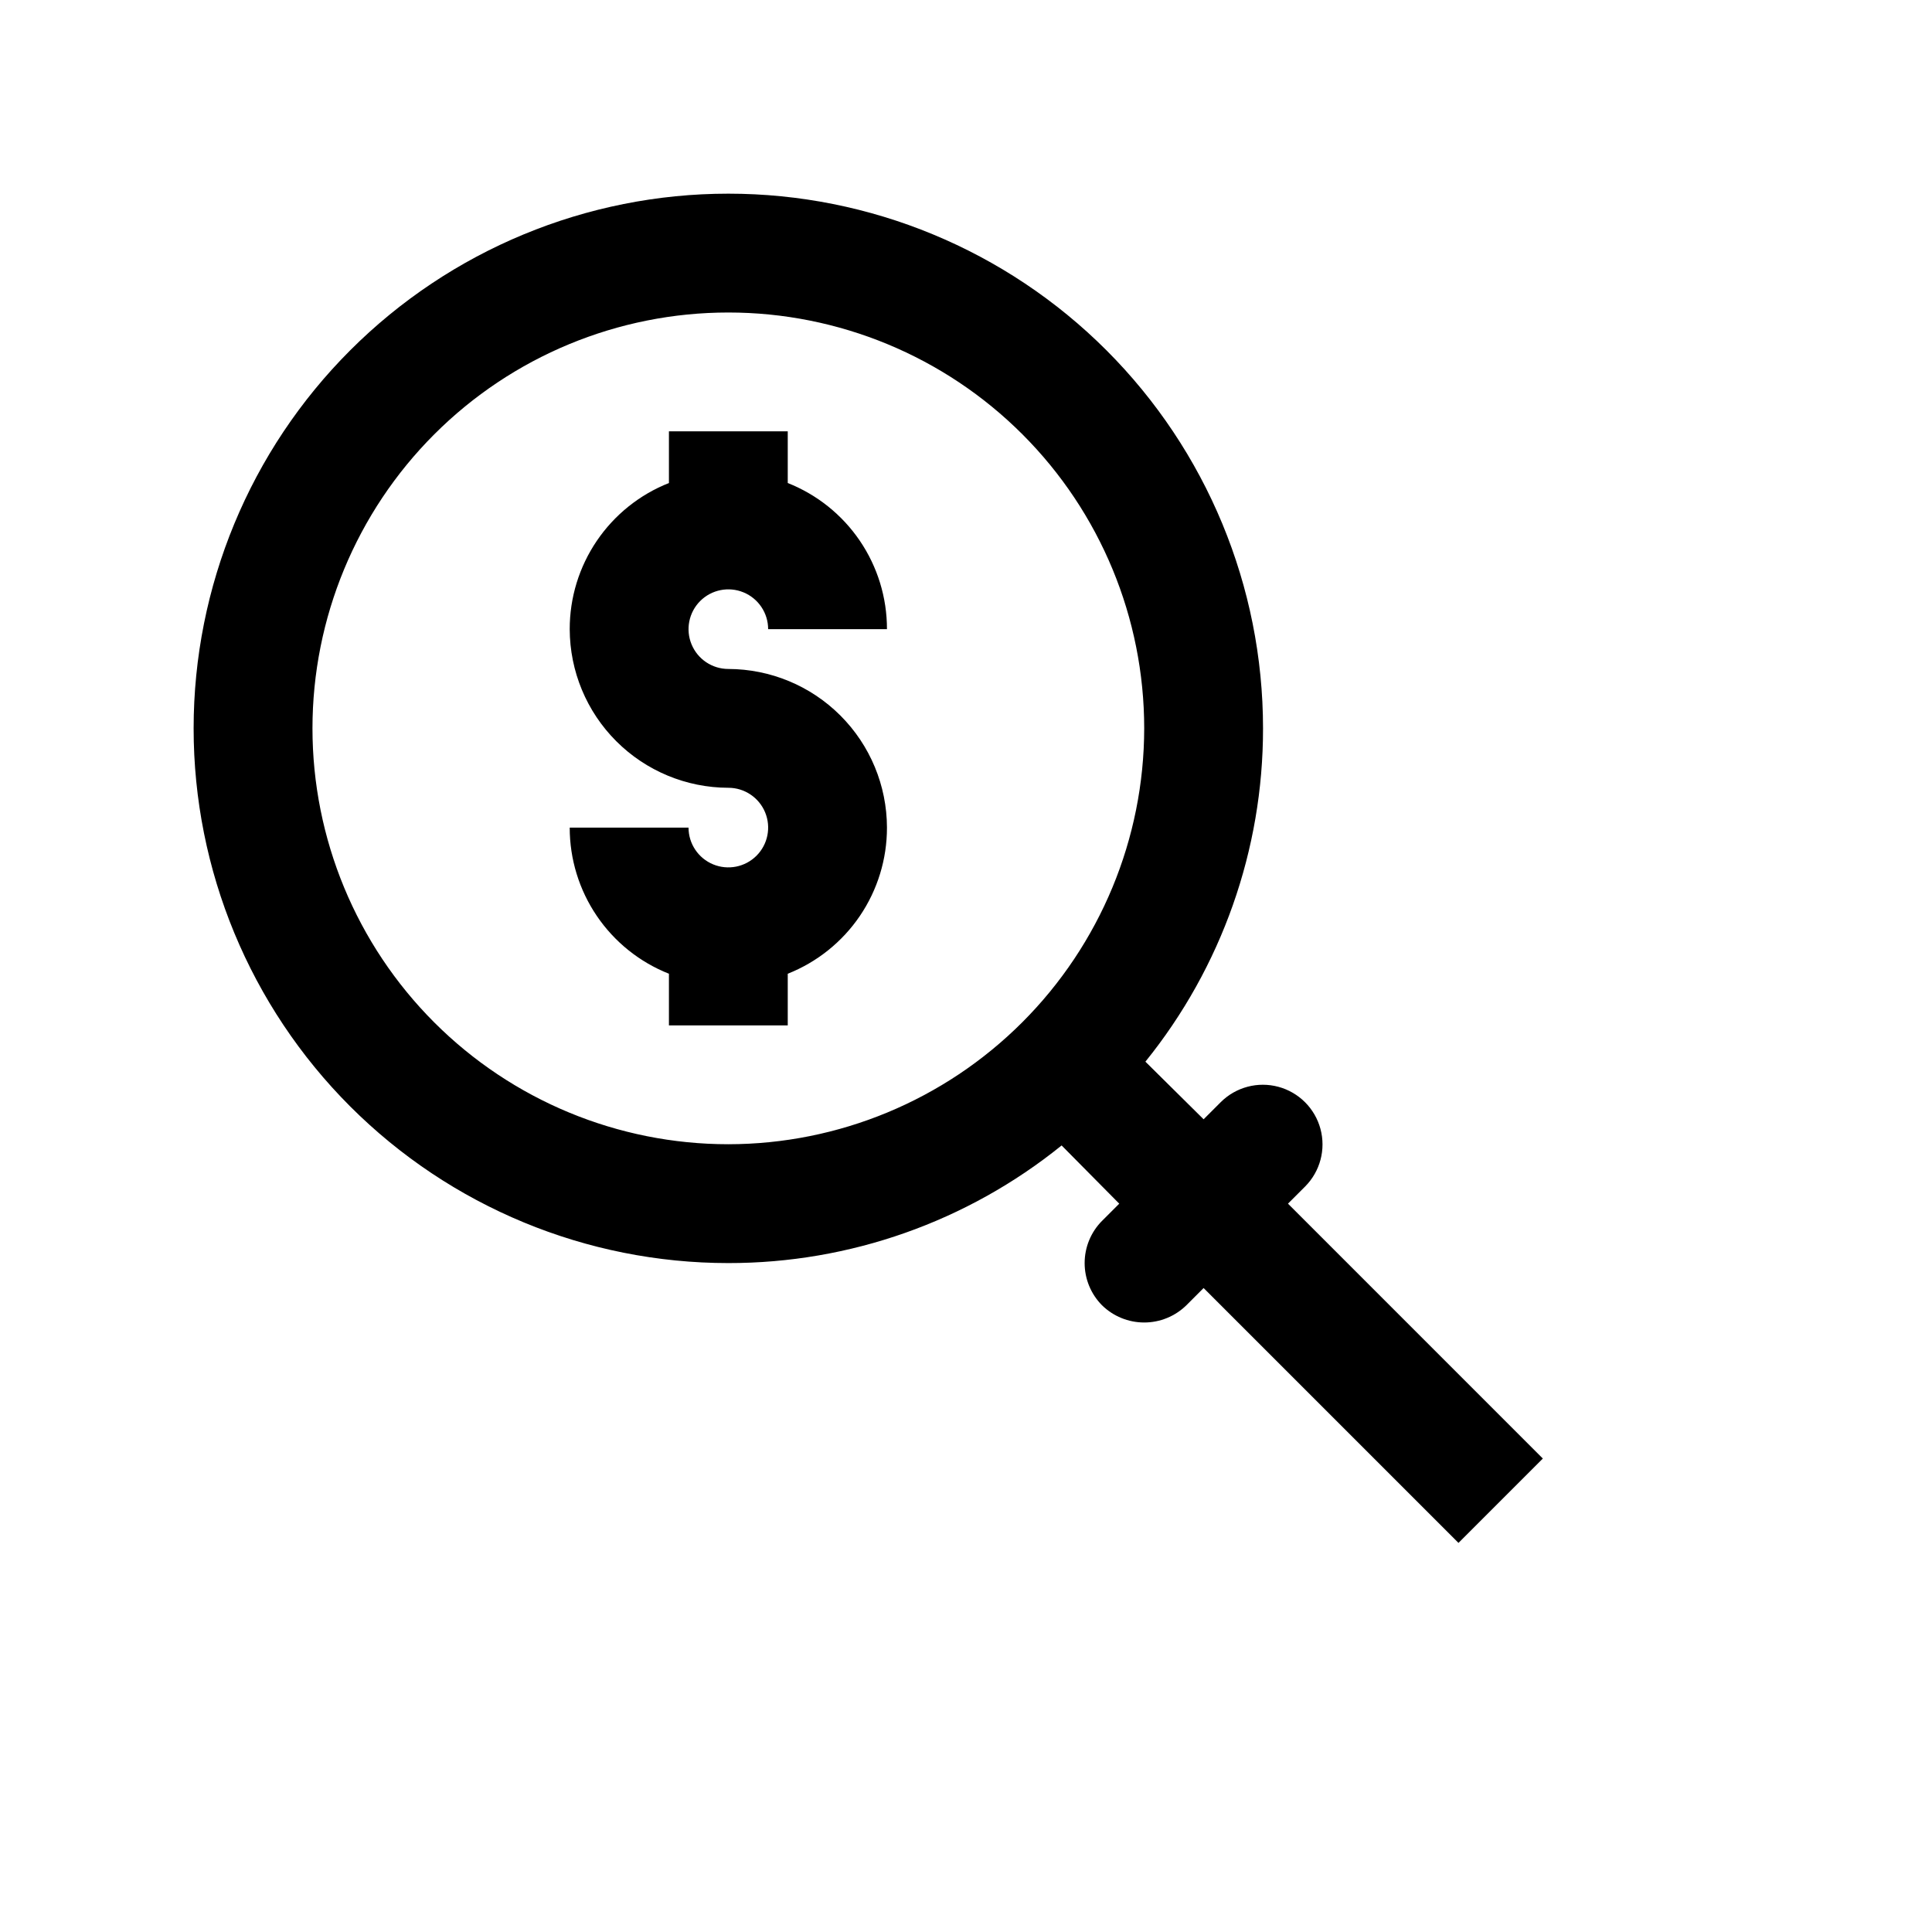 <?xml version="1.0" encoding="UTF-8"?>
<!-- Uploaded to: ICON Repo, www.iconrepo.com, Generator: ICON Repo Mixer Tools -->
<svg fill="#000000" width="800px" height="800px" version="1.1" viewBox="144 144 512 512" xmlns="http://www.w3.org/2000/svg">
 <path d="m485.33 462.98 4.566-4.566c3.965-4 5.504-9.809 4.039-15.246s-5.715-9.688-11.152-11.152c-5.438-1.465-11.246 0.074-15.246 4.039l-4.566 4.566-15.43-15.273 0.004 0.004c20.199-25.004 31.203-56.184 31.172-88.324 0-37.582-14.93-73.621-41.5-100.2-26.574-26.574-62.617-41.504-100.2-41.504-37.582 0-73.621 14.93-100.2 41.504s-41.504 62.613-41.504 100.2c0 37.578 14.93 73.621 41.504 100.2 26.574 26.57 62.613 41.5 100.2 41.5 32.141 0.031 63.32-10.973 88.324-31.172l15.273 15.43-4.566 4.566-0.004-0.004c-2.949 2.973-4.602 6.992-4.602 11.18s1.652 8.207 4.602 11.18c2.984 2.926 7 4.566 11.18 4.566 4.18 0 8.195-1.641 11.18-4.566l4.566-4.566 67.543 67.543 22.355-22.355zm-148.31-15.746c-29.23 0-57.262-11.609-77.93-32.277s-32.281-48.703-32.281-77.93c0-29.23 11.613-57.262 32.281-77.93s48.699-32.281 77.93-32.281c29.227 0 57.262 11.613 77.93 32.281s32.277 48.699 32.277 77.93c-0.031 29.219-11.652 57.23-32.316 77.891-20.66 20.664-48.672 32.285-77.891 32.316zm42.035-83.914c0.012 8.348-2.492 16.504-7.18 23.414-4.691 6.906-11.352 12.242-19.113 15.316v13.695h-31.488v-13.699 0.004c-7.762-3.074-14.422-8.41-19.109-15.316-4.691-6.91-7.191-15.066-7.184-23.414h31.488c0 4.266 2.57 8.109 6.512 9.742 3.941 1.633 8.48 0.73 11.496-2.285 3.019-3.016 3.922-7.555 2.289-11.496-1.633-3.941-5.481-6.512-9.746-6.512-11.141-0.023-21.82-4.461-29.699-12.34-7.879-7.875-12.312-18.555-12.34-29.695-0.008-8.348 2.492-16.508 7.184-23.414 4.688-6.91 11.348-12.246 19.109-15.316v-13.699h31.488v13.699c7.762 3.07 14.422 8.406 19.113 15.316 4.688 6.906 7.191 15.066 7.18 23.414h-31.488c0-4.266-2.57-8.113-6.512-9.746s-8.477-0.73-11.496 2.285c-3.016 3.019-3.918 7.555-2.285 11.496 1.633 3.941 5.477 6.512 9.746 6.512 11.141 0.027 21.816 4.461 29.695 12.34 7.879 7.879 12.316 18.555 12.34 29.699z"/>
</svg>